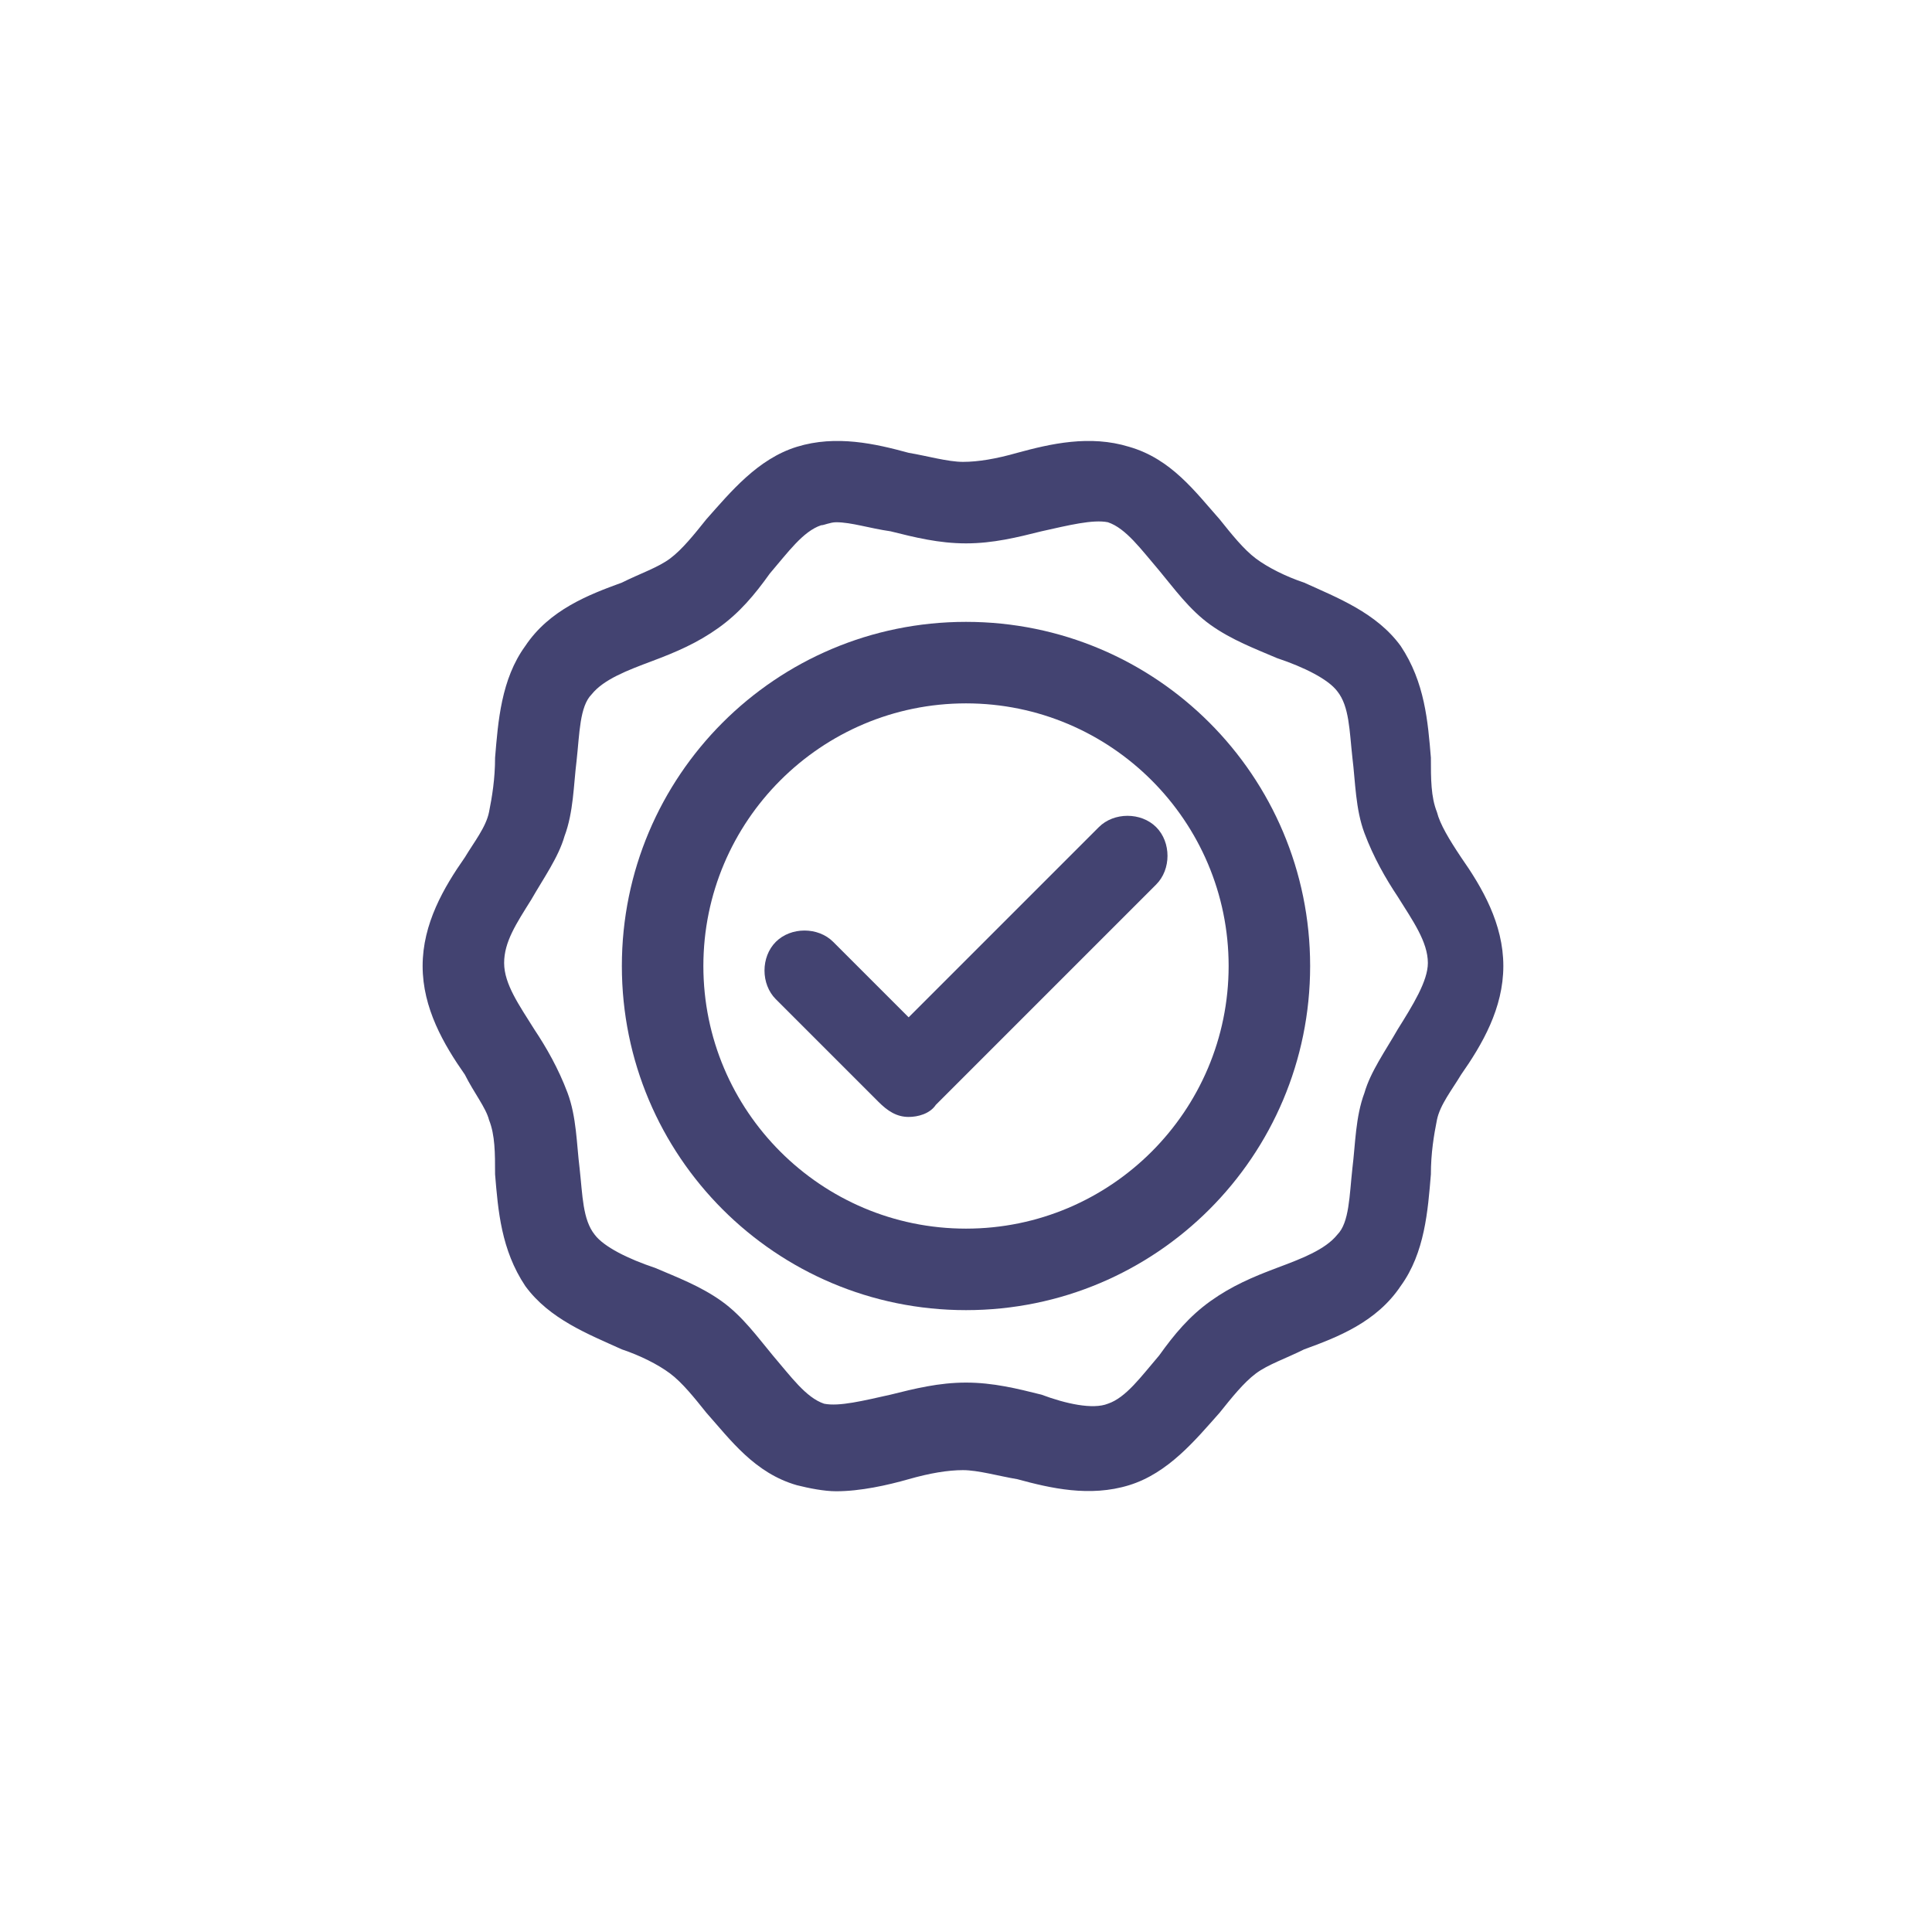<?xml version="1.0" encoding="utf-8"?>
<!-- Generator: Adobe Illustrator 28.2.0, SVG Export Plug-In . SVG Version: 6.00 Build 0)  -->
<svg version="1.1" id="successful-partnership" xmlns="http://www.w3.org/2000/svg" xmlns:xlink="http://www.w3.org/1999/xlink"
	 x="0px" y="0px" viewBox="0 0 64 64" style="enable-background:new 0 0 64 64;" xml:space="preserve">
<style type="text/css">
	.st0{fill:#434371;}
</style>
<g>
	<path class="st0" d="M32,43.4c6.3,0,11.4-5.1,11.4-11.4S38.3,20.6,32,20.6S20.6,25.7,20.6,32S25.7,43.4,32,43.4z M32,23.3
		c4.8,0,8.7,3.9,8.7,8.7s-3.9,8.7-8.7,8.7s-8.7-3.9-8.7-8.7S27.2,23.3,32,23.3z"/>
	<path class="st0" d="M16.2,37.1c0.2,0.5,0.2,1.1,0.2,1.8c0.1,1.2,0.2,2.5,1,3.7c0.8,1.1,2.1,1.6,3.2,2.1c0.6,0.2,1.2,0.5,1.6,0.8
		s0.8,0.8,1.2,1.3c0.8,0.9,1.6,2,3,2.4c0.4,0.1,0.9,0.2,1.3,0.2c0.8,0,1.7-0.2,2.4-0.4c0.7-0.2,1.3-0.3,1.8-0.3s1.2,0.2,1.8,0.3
		c1.1,0.3,2.4,0.6,3.7,0.2c1.3-0.4,2.2-1.5,3-2.4c0.4-0.5,0.8-1,1.2-1.3s1-0.5,1.6-0.8c1.1-0.4,2.4-0.9,3.2-2.1
		c0.8-1.1,0.9-2.5,1-3.7c0-0.7,0.1-1.3,0.2-1.8c0.1-0.5,0.5-1,0.8-1.5c0.7-1,1.4-2.2,1.4-3.6s-0.7-2.6-1.4-3.6
		c-0.4-0.6-0.7-1.1-0.8-1.5c-0.2-0.5-0.2-1.1-0.2-1.8c-0.1-1.2-0.2-2.5-1-3.7c-0.8-1.1-2.1-1.6-3.2-2.1c-0.6-0.2-1.2-0.5-1.6-0.8
		c-0.4-0.3-0.8-0.8-1.2-1.3c-0.8-0.9-1.6-2-3-2.4c-1.3-0.4-2.6-0.1-3.7,0.2c-0.7,0.2-1.3,0.3-1.8,0.3s-1.2-0.2-1.8-0.3
		c-1.1-0.3-2.4-0.6-3.7-0.2c-1.3,0.4-2.2,1.5-3,2.4c-0.4,0.5-0.8,1-1.2,1.3c-0.4,0.3-1,0.5-1.6,0.8c-1.1,0.4-2.4,0.9-3.2,2.1
		c-0.8,1.1-0.9,2.5-1,3.7c0,0.7-0.1,1.3-0.2,1.8s-0.5,1-0.8,1.5c-0.7,1-1.4,2.2-1.4,3.6s0.7,2.6,1.4,3.6
		C15.7,36.2,16.1,36.7,16.2,37.1L16.2,37.1z M17.6,29.8c0.4-0.7,0.9-1.4,1.1-2.1c0.3-0.8,0.3-1.7,0.4-2.5c0.1-0.9,0.1-1.8,0.5-2.2
		c0.4-0.5,1.2-0.8,2-1.1c0.8-0.3,1.5-0.6,2.2-1.1s1.2-1.1,1.7-1.8c0.6-0.7,1.1-1.4,1.7-1.6c0.1,0,0.3-0.1,0.5-0.1
		c0.5,0,1.1,0.2,1.8,0.3c0.8,0.2,1.6,0.4,2.5,0.4c0.9,0,1.7-0.2,2.5-0.4c0.9-0.2,1.7-0.4,2.2-0.3c0.6,0.2,1.1,0.9,1.7,1.6
		c0.5,0.6,1,1.3,1.7,1.8s1.5,0.8,2.2,1.1c0.9,0.3,1.7,0.7,2,1.1c0.4,0.5,0.4,1.3,0.5,2.2c0.1,0.8,0.1,1.7,0.4,2.5
		c0.3,0.8,0.7,1.5,1.1,2.1c0.5,0.8,1,1.5,1,2.2c0,0.6-0.5,1.4-1,2.2c-0.4,0.7-0.9,1.4-1.1,2.1c-0.3,0.8-0.3,1.7-0.4,2.5
		c-0.1,0.9-0.1,1.8-0.5,2.2c-0.4,0.5-1.2,0.8-2,1.1s-1.5,0.6-2.2,1.1s-1.2,1.1-1.7,1.8c-0.6,0.7-1.1,1.4-1.7,1.6
		c-0.5,0.2-1.4,0-2.2-0.3c-0.8-0.2-1.6-0.4-2.5-0.4c-0.9,0-1.7,0.2-2.5,0.4c-0.9,0.2-1.7,0.4-2.2,0.3c-0.6-0.2-1.1-0.9-1.7-1.6
		c-0.5-0.6-1-1.3-1.7-1.8s-1.5-0.8-2.2-1.1c-0.9-0.3-1.7-0.7-2-1.1c-0.4-0.5-0.4-1.3-0.5-2.2c-0.1-0.8-0.1-1.7-0.4-2.5
		s-0.7-1.5-1.1-2.1c-0.5-0.8-1-1.5-1-2.2S17.1,30.6,17.6,29.8L17.6,29.8z"/>
	<path class="st0" d="M30.1,37c0.3,0,0.7-0.1,0.9-0.4l7.3-7.3c0.5-0.5,0.5-1.4,0-1.9s-1.4-0.5-1.9,0l-6.3,6.3l-2.5-2.5
		c-0.5-0.5-1.4-0.5-1.9,0s-0.5,1.4,0,1.9l3.4,3.4C29.4,36.8,29.7,37,30.1,37L30.1,37z"/>
</g>
</svg>
